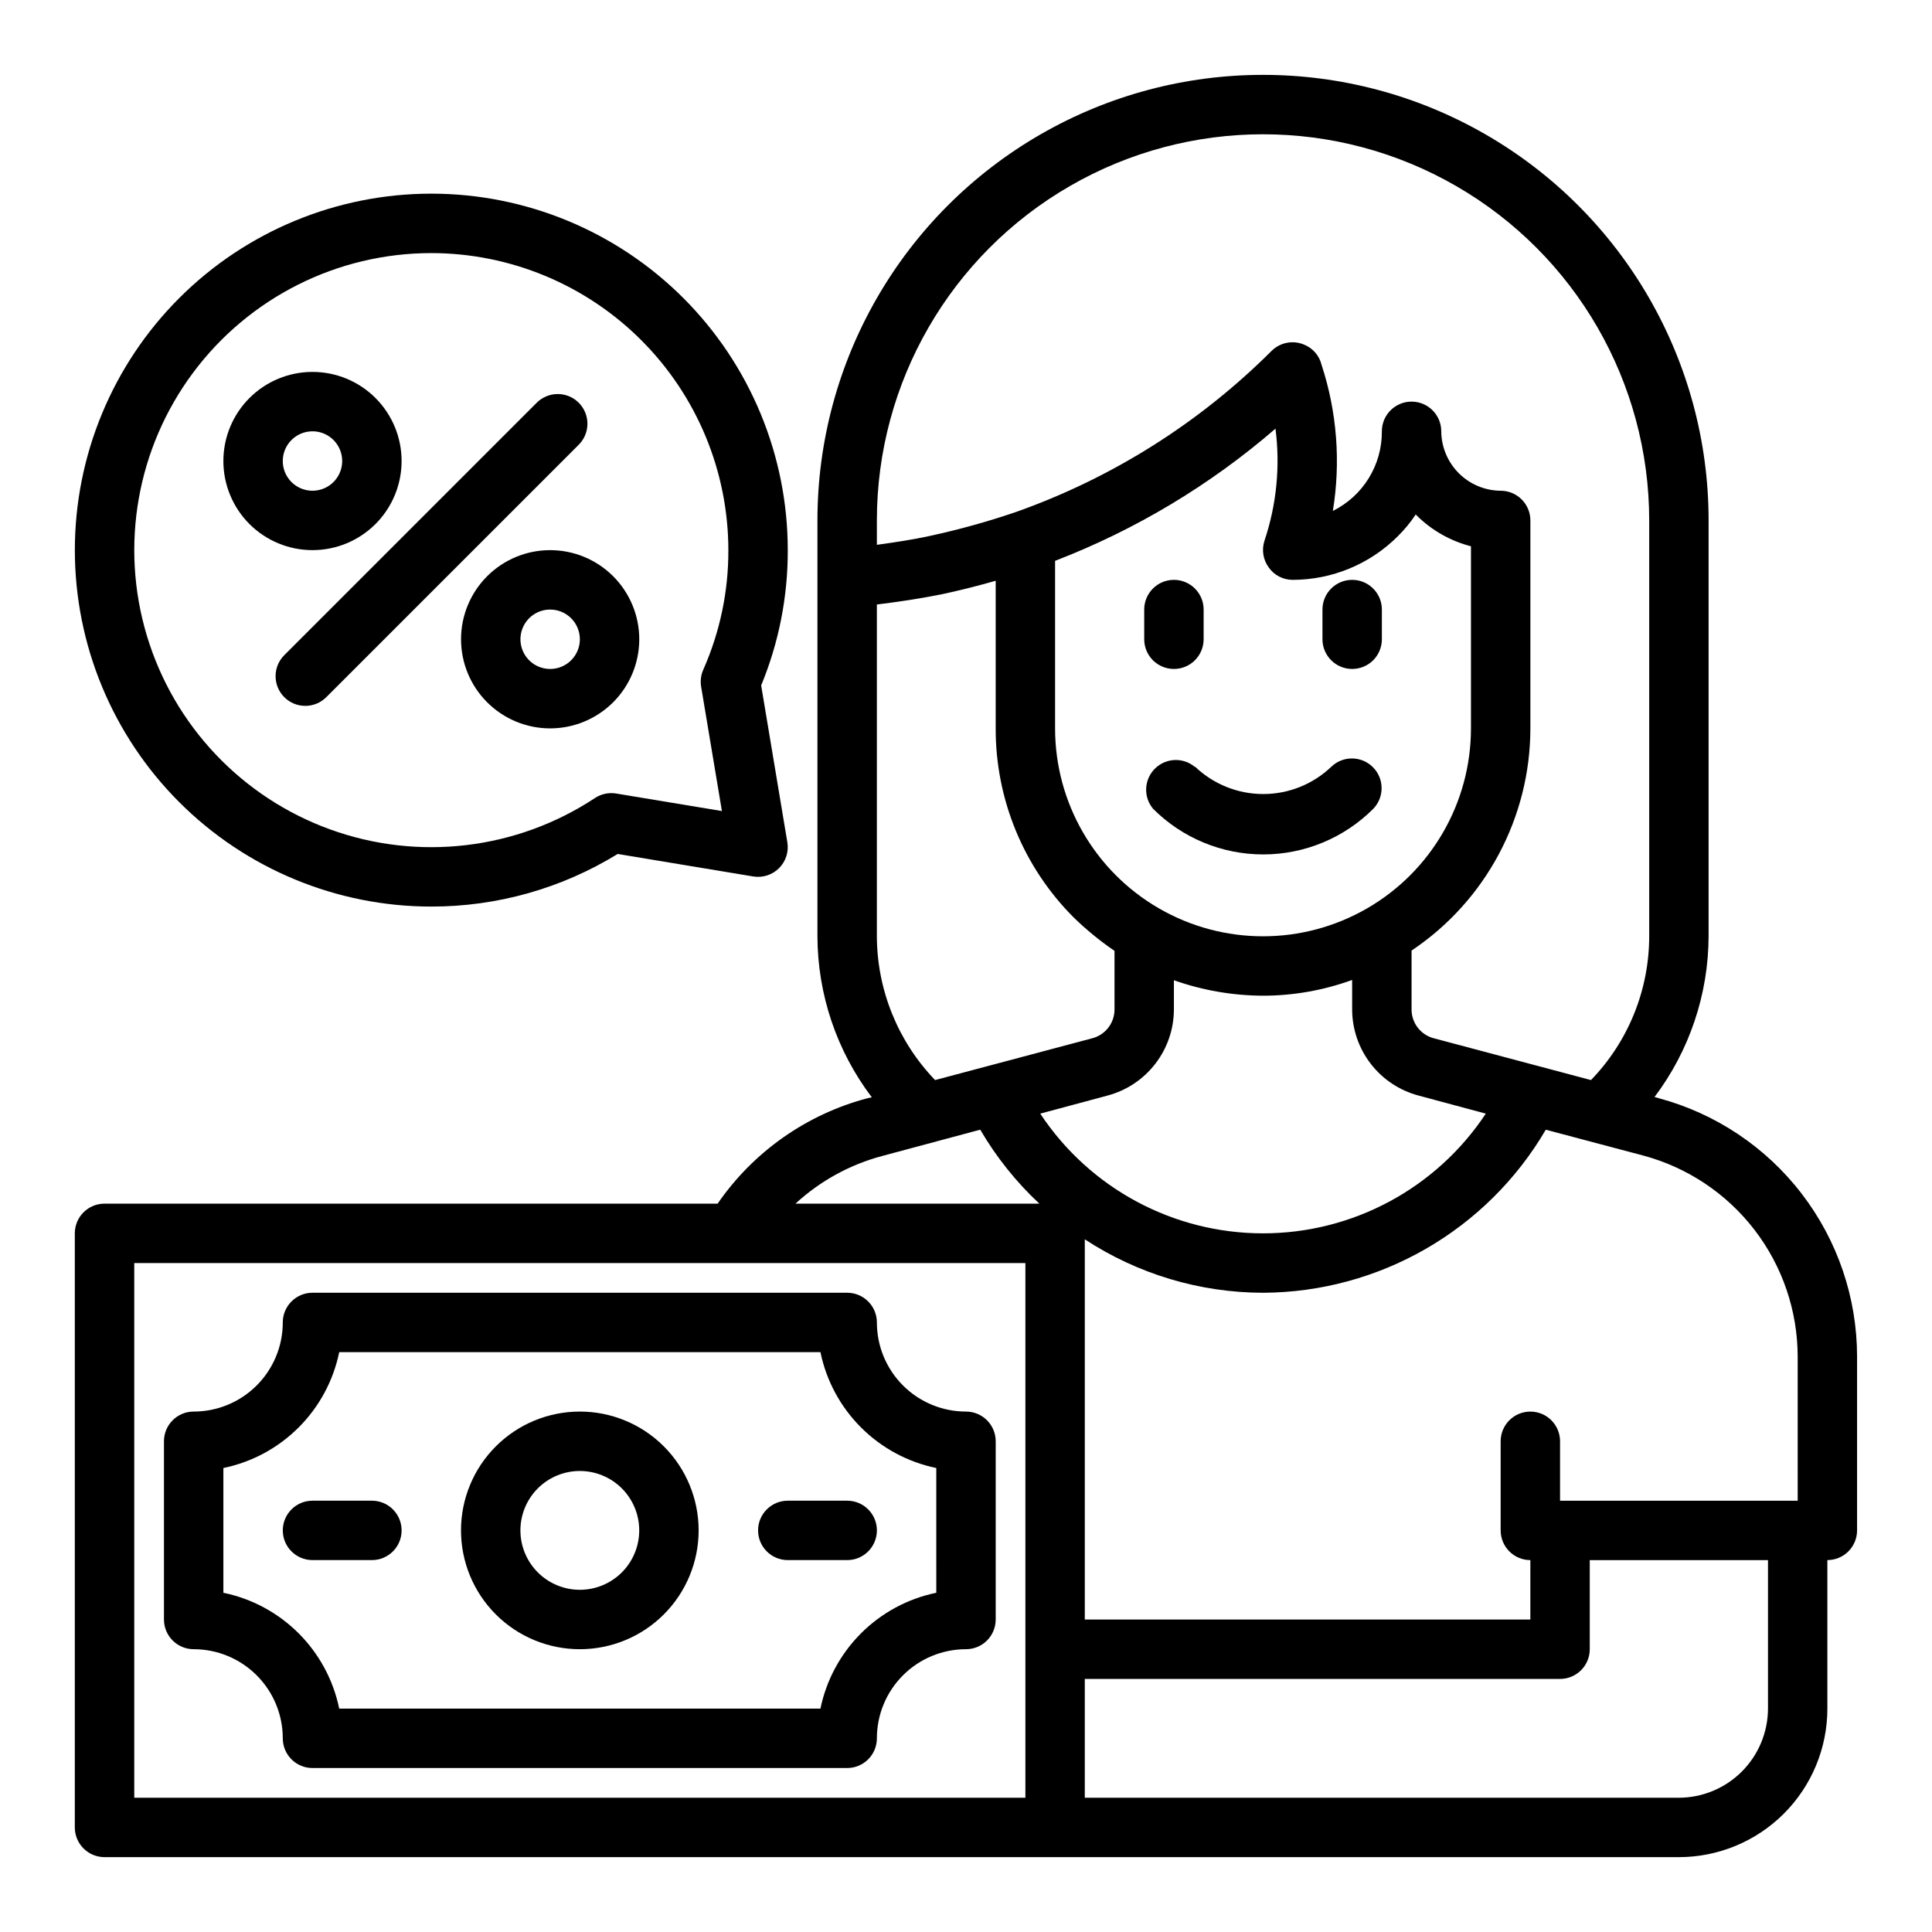 <?xml version="1.0" encoding="UTF-8"?>
<!-- Uploaded to: ICON Repo, www.svgrepo.com, Generator: ICON Repo Mixer Tools -->
<svg fill="#000000" width="800px" height="800px" version="1.1" viewBox="144 144 512 512" xmlns="http://www.w3.org/2000/svg">
 <g>
  <path d="m460.68 347.26c-3.125-2.633-7.746-2.434-10.633 0.457-2.891 2.887-3.09 7.508-0.457 10.633 7.734 7.738 18.227 12.082 29.164 12.082 10.941 0 21.43-4.344 29.168-12.082 2.984-3.086 2.949-7.996-0.082-11.035-3.031-3.043-7.941-3.09-11.035-0.113-4.859 4.641-11.316 7.227-18.035 7.227-6.715 0-13.176-2.586-18.035-7.227z"/>
  <path d="m455.1 321.28c2.09 0 4.09-0.828 5.566-2.305 1.477-1.477 2.309-3.481 2.309-5.566v-7.871c0-4.348-3.527-7.871-7.875-7.871-4.348 0-7.871 3.523-7.871 7.871v7.871c0 2.086 0.828 4.09 2.305 5.566 1.477 1.477 3.481 2.305 5.566 2.305z"/>
  <path d="m502.34 321.28c2.086 0 4.09-0.828 5.566-2.305 1.477-1.477 2.305-3.481 2.305-5.566v-7.871c0-4.348-3.523-7.871-7.871-7.871-4.348 0-7.875 3.523-7.875 7.871v7.871c0 2.086 0.832 4.09 2.309 5.566 1.477 1.477 3.477 2.305 5.566 2.305z"/>
  <path d="m352.77 541.7c-4.348 0-7.871 3.523-7.871 7.871s3.523 7.871 7.871 7.871h15.746c4.348 0 7.871-3.523 7.871-7.871s-3.523-7.871-7.871-7.871z"/>
  <path d="m242.56 541.7h-15.746c-4.348 0-7.871 3.523-7.871 7.871s3.523 7.871 7.871 7.871h15.746c4.348 0 7.871-3.523 7.871-7.871s-3.523-7.871-7.871-7.871z"/>
  <path d="m400 518.08c-6.266 0-12.273-2.488-16.699-6.918-4.43-4.426-6.918-10.434-6.918-16.699 0-2.086-0.828-4.09-2.305-5.566-1.477-1.473-3.481-2.305-5.566-2.305h-141.7c-4.348 0-7.871 3.523-7.871 7.871 0 6.266-2.488 12.273-6.918 16.699-4.426 4.43-10.434 6.918-16.699 6.918-4.348 0-7.871 3.523-7.871 7.871v47.234c0 2.086 0.832 4.09 2.305 5.566 1.477 1.477 3.481 2.305 5.566 2.305 6.266 0 12.273 2.488 16.699 6.918 4.43 4.43 6.918 10.434 6.918 16.699 0 2.086 0.828 4.09 2.305 5.566 1.477 1.477 3.481 2.305 5.566 2.305h141.7c2.086 0 4.09-0.828 5.566-2.305 1.477-1.477 2.305-3.481 2.305-5.566 0-6.266 2.488-12.27 6.918-16.699 4.426-4.43 10.434-6.918 16.699-6.918 2.086 0 4.09-0.828 5.566-2.305 1.477-1.477 2.305-3.481 2.305-5.566v-47.234c0-2.086-0.828-4.09-2.305-5.566-1.477-1.473-3.481-2.305-5.566-2.305zm-7.871 48.02h-0.004c-7.559 1.555-14.492 5.293-19.949 10.75-5.457 5.457-9.195 12.395-10.75 19.953h-127.53c-1.555-7.559-5.293-14.496-10.75-19.953-5.457-5.457-12.391-9.195-19.949-10.75v-33.062c7.559-1.555 14.492-5.293 19.949-10.75 5.457-5.453 9.195-12.391 10.75-19.949h127.53c1.555 7.559 5.293 14.496 10.75 19.949 5.457 5.457 12.391 9.195 19.949 10.75z"/>
  <path d="m297.66 518.08c-8.352 0-16.363 3.316-22.266 9.223-5.906 5.906-9.223 13.914-9.223 22.266 0 8.352 3.316 16.359 9.223 22.266 5.902 5.906 13.914 9.223 22.266 9.223 8.348 0 16.359-3.316 22.262-9.223 5.906-5.906 9.223-13.914 9.223-22.266 0-8.352-3.316-16.359-9.223-22.266-5.902-5.906-13.914-9.223-22.262-9.223zm0 47.23v0.004c-4.176 0-8.184-1.66-11.133-4.613-2.953-2.953-4.613-6.957-4.613-11.133 0-4.176 1.66-8.18 4.613-11.133 2.949-2.953 6.957-4.609 11.133-4.609 4.172 0 8.18 1.656 11.133 4.609 2.949 2.953 4.609 6.957 4.609 11.133 0 4.176-1.66 8.18-4.609 11.133-2.953 2.953-6.961 4.613-11.133 4.613z"/>
  <path d="m219.34 328.76c3.074 3.07 8.059 3.07 11.129 0l66.805-66.805c1.52-1.465 2.383-3.481 2.402-5.594 0.02-2.109-0.812-4.141-2.305-5.633-1.492-1.492-3.523-2.324-5.637-2.305-2.109 0.016-4.125 0.883-5.594 2.402l-66.801 66.801c-3.074 3.074-3.074 8.059 0 11.133z"/>
  <path d="m258.3 384.25c17.438 0.02 34.539-4.809 49.391-13.941l35.914 5.961h-0.004c2.508 0.414 5.062-0.406 6.859-2.203 1.797-1.797 2.613-4.352 2.195-6.859l-6.941-41.562c4.695-11.371 7.09-23.559 7.051-35.859 0-25.051-9.953-49.078-27.668-66.797-17.715-17.715-41.742-27.668-66.797-27.668-25.051 0-49.078 9.953-66.797 27.668-17.715 17.719-27.668 41.746-27.668 66.797 0 25.055 9.953 49.082 27.668 66.797 17.719 17.715 41.746 27.668 66.797 27.668zm0-173.18c20.871 0.023 40.883 8.324 55.641 23.082 14.758 14.758 23.059 34.766 23.082 55.637 0.039 10.91-2.227 21.703-6.644 31.68-0.625 1.41-0.824 2.973-0.574 4.492l5.512 32.977-28.016-4.644h-0.004c-1.961-0.324-3.969 0.102-5.629 1.195-20.77 13.711-46.801 16.789-70.195 8.309-23.398-8.484-41.402-27.531-48.562-51.367-7.156-23.836-2.621-49.652 12.23-69.621 14.855-19.969 38.273-31.738 63.16-31.738z"/>
  <path d="m266.18 313.41c0 6.262 2.488 12.27 6.914 16.699 4.43 4.43 10.438 6.918 16.699 6.918 6.266 0 12.27-2.488 16.699-6.918 4.43-4.43 6.918-10.438 6.918-16.699s-2.488-12.27-6.918-16.699c-4.43-4.43-10.434-6.918-16.699-6.918-6.262 0-12.27 2.488-16.699 6.918-4.426 4.43-6.914 10.438-6.914 16.699zm31.488 0c0 3.184-1.918 6.055-4.863 7.273-2.941 1.219-6.324 0.543-8.578-1.707-2.25-2.25-2.922-5.637-1.707-8.578 1.219-2.941 4.09-4.859 7.273-4.859 2.09 0 4.09 0.828 5.566 2.305 1.477 1.477 2.309 3.481 2.309 5.566z"/>
  <path d="m226.81 289.79c6.266 0 12.273-2.488 16.699-6.914 4.43-4.43 6.918-10.438 6.918-16.699 0-6.266-2.488-12.273-6.918-16.699-4.426-4.43-10.434-6.918-16.699-6.918-6.262 0-12.27 2.488-16.699 6.918-4.426 4.426-6.914 10.434-6.914 16.699 0 6.262 2.488 12.27 6.914 16.699 4.43 4.426 10.438 6.914 16.699 6.914zm0-31.488c3.184 0 6.055 1.918 7.273 4.859s0.547 6.328-1.707 8.582c-2.25 2.25-5.637 2.922-8.578 1.703-2.941-1.219-4.859-4.086-4.859-7.269 0-4.348 3.523-7.875 7.871-7.875z"/>
  <path d="m583.57 435.03-1.102-0.316v0.004c9.25-12.277 14.277-27.219 14.328-42.59v-110.21c0-42.188-22.508-81.168-59.043-102.26-36.531-21.09-81.547-21.09-118.08 0-36.535 21.094-59.043 60.074-59.043 102.26v110.21c0.043 15.41 5.098 30.387 14.406 42.668l-1.102 0.234c-16.164 4.266-30.27 14.18-39.754 27.949h-162.48c-4.348 0-7.875 3.523-7.875 7.871v157.44c0 2.086 0.832 4.09 2.309 5.566 1.477 1.473 3.477 2.305 5.566 2.305h417.21c10.441 0 20.453-4.148 27.832-11.527 7.383-7.383 11.531-17.395 11.531-27.832v-39.363c2.086 0 4.09-0.828 5.566-2.305 1.473-1.477 2.305-3.477 2.305-5.566v-46.051c-0.008-15.609-5.168-30.781-14.676-43.164-9.504-12.383-22.832-21.281-37.91-25.324zm-207.19-153.11c0-36.562 19.504-70.344 51.168-88.625 31.664-18.281 70.672-18.281 102.34 0 31.664 18.281 51.168 52.062 51.168 88.625v110.21c-0.008 14.223-5.543 27.883-15.43 38.102l-41.723-11.098c-3.449-0.93-5.84-4.066-5.824-7.637v-15.586c19.656-13.152 31.465-35.234 31.488-58.883v-55.105c0-2.086-0.828-4.09-2.305-5.566-1.477-1.477-3.481-2.305-5.566-2.305-4.168-0.031-8.152-1.699-11.098-4.644-2.945-2.949-4.617-6.934-4.648-11.102 0-4.348-3.523-7.871-7.871-7.871s-7.871 3.523-7.871 7.871c0.031 4.383-1.172 8.684-3.469 12.414-2.297 3.731-5.598 6.738-9.52 8.684 2.125-12.961 1.098-26.246-2.992-38.73-0.59-2.43-2.32-4.426-4.644-5.352-2.93-1.234-6.316-0.582-8.582 1.652-19.152 19.121-42.336 33.727-67.855 42.746-7.43 2.527-15 4.633-22.672 6.297-4.723 1.023-9.445 1.73-14.09 2.363zm103.83 12.438c1.453 2.082 3.836 3.316 6.375 3.309 10.457-0.016 20.48-4.176 27.867-11.574 1.77-1.746 3.352-3.672 4.723-5.746l0.234 0.234h0.004c3.988 3.965 8.961 6.789 14.406 8.188v48.258c0 19.688-10.504 37.879-27.555 47.719-17.047 9.844-38.055 9.844-55.102 0-17.051-9.84-27.555-28.031-27.555-47.719v-44.398c21.344-8.227 41.105-20.078 58.41-35.031 1.285 9.984 0.289 20.133-2.91 29.676-0.793 2.402-0.383 5.039 1.102 7.086zm-103.83 9.84c5.746-0.707 11.57-1.574 17.398-2.754 4.723-1.023 9.445-2.203 14.09-3.543v39.125c-0.051 18.805 7.402 36.852 20.703 50.145 3.336 3.242 6.945 6.191 10.785 8.816v15.508c0.016 3.57-2.375 6.707-5.824 7.637l-41.723 11.098c-9.855-10.238-15.383-23.887-15.43-38.102zm39.359 316.22h-236.16v-141.7h236.16zm-60.93-157.44c6.566-6.051 14.512-10.402 23.145-12.676l25.82-6.926c4.238 7.262 9.516 13.863 15.664 19.602zm64.867-23.852 17.871-4.801-0.004-0.004c5.031-1.344 9.477-4.312 12.648-8.438 3.176-4.129 4.898-9.184 4.906-14.391v-7.715c7.59 2.676 15.57 4.059 23.617 4.094 8.055-0.008 16.047-1.422 23.617-4.172v7.793c0.008 5.207 1.73 10.262 4.906 14.391 3.172 4.125 7.617 7.094 12.648 8.438l17.871 4.801h-0.004c-13.109 19.812-35.281 31.727-59.039 31.727s-45.93-11.914-59.039-31.727zm192.86 157.68c-0.02 6.258-2.512 12.25-6.938 16.676-4.426 4.426-10.422 6.922-16.68 6.938h-157.44v-31.488h125.95c2.09 0 4.09-0.828 5.566-2.305 1.477-1.477 2.309-3.477 2.309-5.566v-23.617h47.23zm7.871-55.105h-62.977v-15.746c0-4.348-3.523-7.871-7.871-7.871s-7.871 3.523-7.871 7.871v23.617c0 2.09 0.828 4.09 2.305 5.566 1.477 1.477 3.481 2.305 5.566 2.305v15.742l-118.08 0.004v-100.76c14.031 9.207 30.445 14.133 47.23 14.168 30.863-0.145 59.355-16.578 74.941-43.215l25.82 6.848c11.734 3.148 22.102 10.074 29.5 19.707 7.398 9.633 11.418 21.438 11.434 33.586z"/>
 </g>
</svg>